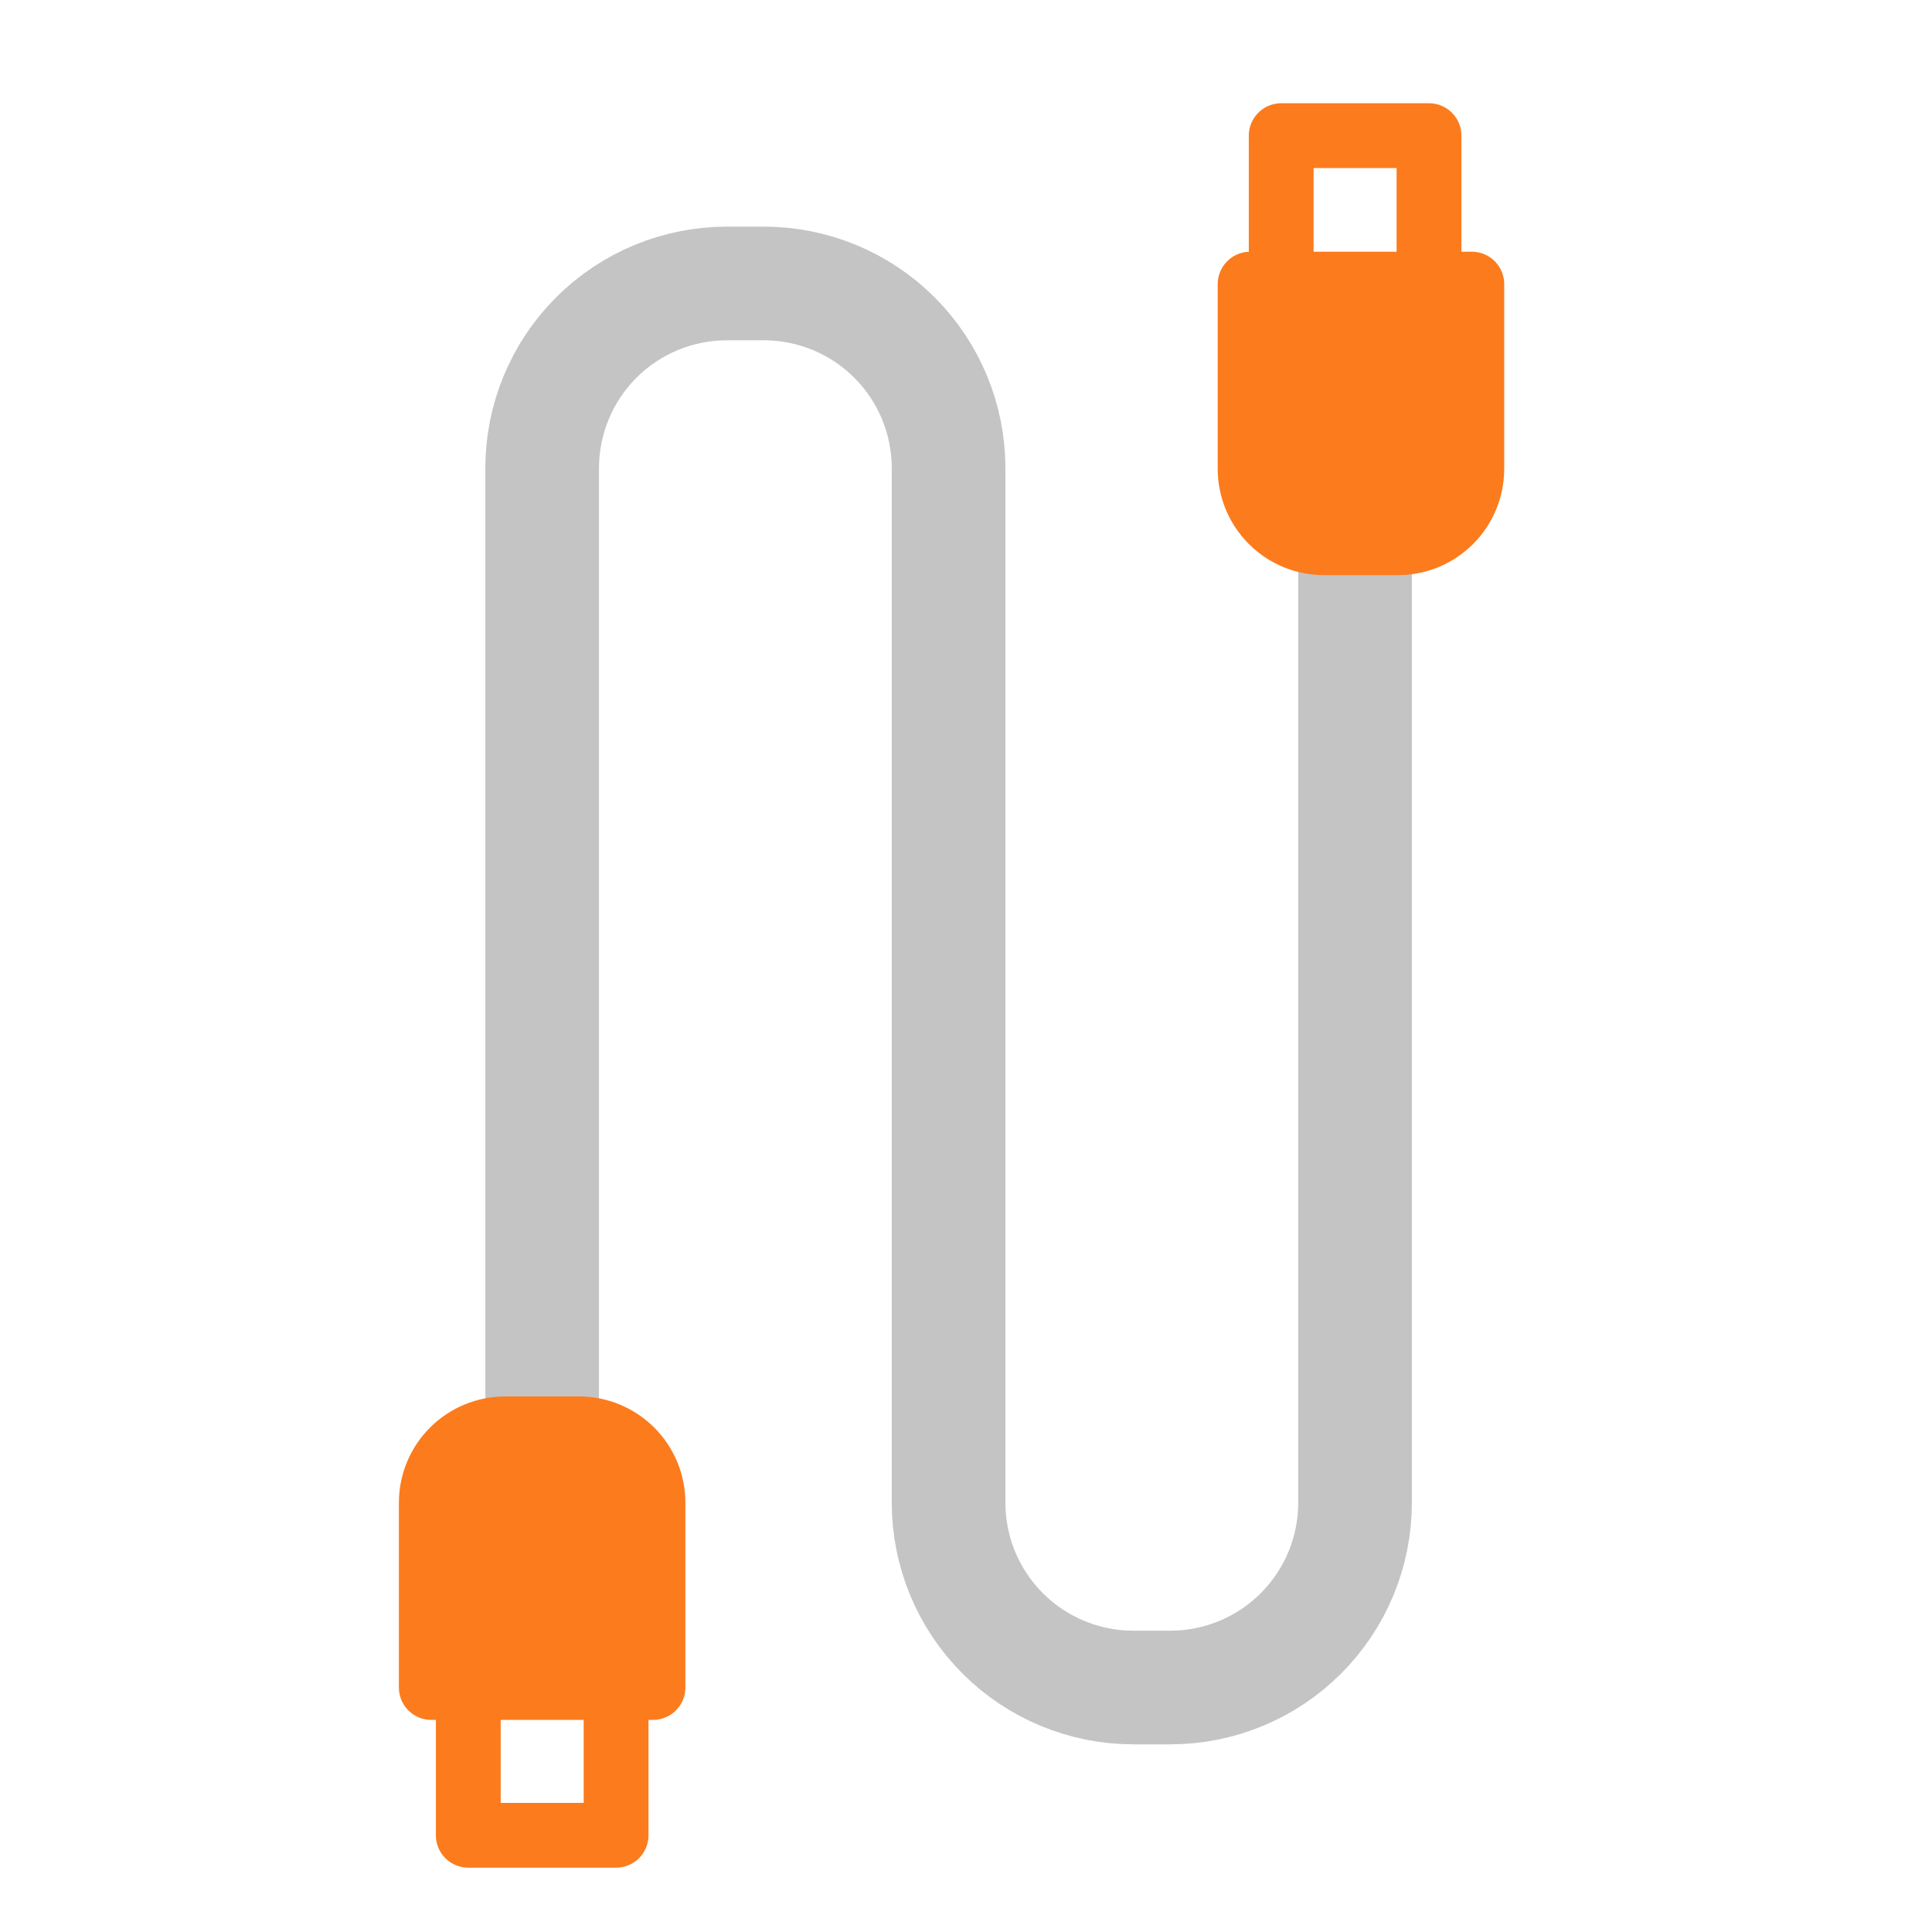 <svg width="68" height="68" viewBox="0 0 68 68" fill="none" xmlns="http://www.w3.org/2000/svg">
<path d="M21.684 59.395V64.596H16.482V59.395" stroke="#FC7B1D" stroke-width="2.281" stroke-linecap="round" stroke-linejoin="round"/>
<path d="M50.296 9.976V4.774H45.094V9.976" stroke="#FC7B1D" stroke-width="2.281" stroke-linecap="round" stroke-linejoin="round"/>
<path d="M19.082 50.291V16.479C19.082 14.754 19.767 13.101 20.986 11.881C22.206 10.662 23.86 9.977 25.584 9.977H26.885C28.609 9.977 30.263 10.662 31.483 11.881C32.702 13.101 33.387 14.754 33.387 16.479V52.892C33.387 54.617 34.072 56.271 35.292 57.49C36.511 58.71 38.165 59.395 39.89 59.395H41.19C42.915 59.395 44.569 58.71 45.788 57.49C47.008 56.271 47.693 54.617 47.693 52.892V19.08" stroke="#C4C4C4" stroke-width="4" stroke-linecap="round" stroke-linejoin="round"/>
<path d="M20.382 50.291H17.781C17.091 50.291 16.429 50.565 15.941 51.053C15.454 51.54 15.18 52.202 15.18 52.892V59.394H22.983V52.892C22.983 52.202 22.709 51.54 22.221 51.053C21.733 50.565 21.071 50.291 20.382 50.291Z" fill="#FC7B1D" stroke="#FC7B1D" stroke-width="2.281" stroke-linecap="round" stroke-linejoin="round"/>
<path d="M44 10V16.502C44 17.192 44.274 17.854 44.762 18.341C45.25 18.829 45.911 19.103 46.601 19.103H49.202C49.892 19.103 50.553 18.829 51.041 18.341C51.529 17.854 51.803 17.192 51.803 16.502V10H44Z" fill="#FC7B1D" stroke="#FC7B1D" stroke-width="2.281" stroke-linecap="round" stroke-linejoin="round"/>
</svg>
